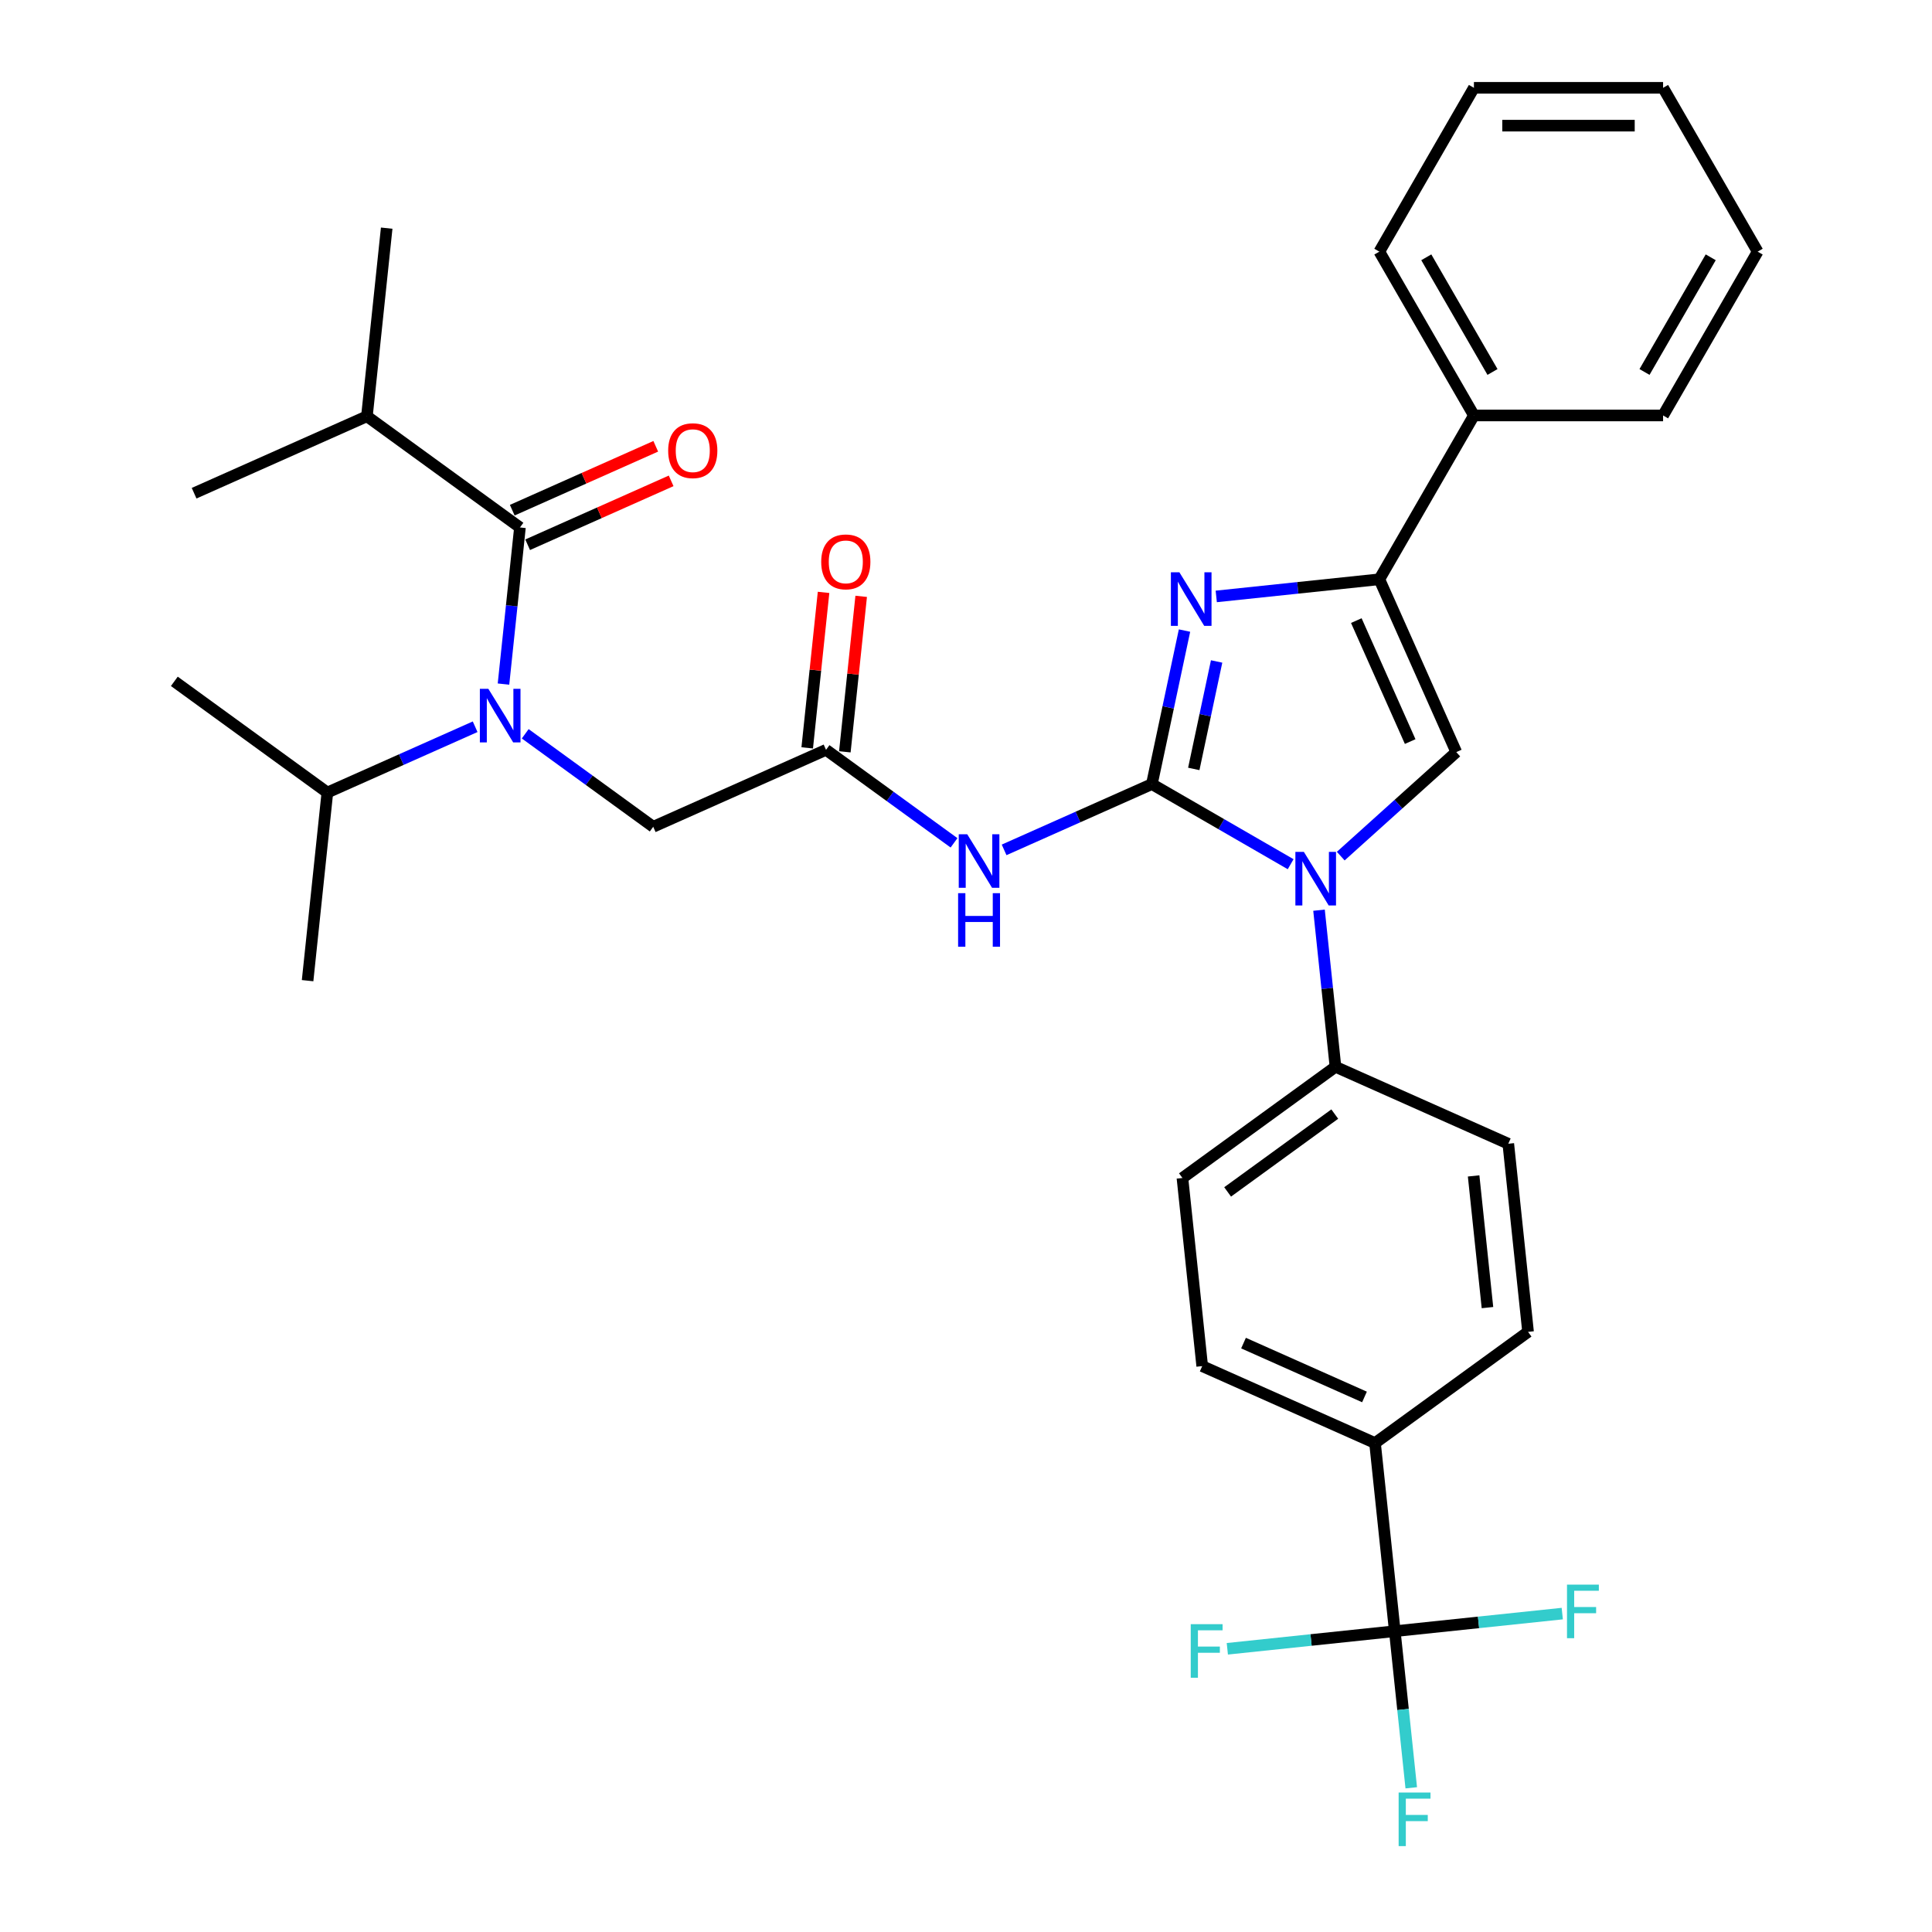 <?xml version='1.0' encoding='iso-8859-1'?>
<svg version='1.1' baseProfile='full'
              xmlns='http://www.w3.org/2000/svg'
                      xmlns:rdkit='http://www.rdkit.org/xml'
                      xmlns:xlink='http://www.w3.org/1999/xlink'
                  xml:space='preserve'
width='1000px' height='1000px' viewBox='0 0 1000 1000'>
<!-- END OF HEADER -->
<rect style='opacity:1.0;fill:#FFFFFF;stroke:none' width='1000' height='1000' x='0' y='0'> </rect>
<path class='bond-0' d='M 271.856,379.808 L 304.981,403.874' style='fill:none;fill-rule:evenodd;stroke:#0000FF;stroke-width:6px;stroke-linecap:butt;stroke-linejoin:miter;stroke-opacity:1' />
<path class='bond-0' d='M 304.981,403.874 L 338.105,427.941' style='fill:none;fill-rule:evenodd;stroke:#000000;stroke-width:6px;stroke-linecap:butt;stroke-linejoin:miter;stroke-opacity:1' />
<path class='bond-1' d='M 260.607,354.077 L 264.867,313.546' style='fill:none;fill-rule:evenodd;stroke:#0000FF;stroke-width:6px;stroke-linecap:butt;stroke-linejoin:miter;stroke-opacity:1' />
<path class='bond-1' d='M 264.867,313.546 L 269.127,273.014' style='fill:none;fill-rule:evenodd;stroke:#000000;stroke-width:6px;stroke-linecap:butt;stroke-linejoin:miter;stroke-opacity:1' />
<path class='bond-2' d='M 245.929,376.161 L 207.688,393.188' style='fill:none;fill-rule:evenodd;stroke:#0000FF;stroke-width:6px;stroke-linecap:butt;stroke-linejoin:miter;stroke-opacity:1' />
<path class='bond-2' d='M 207.688,393.188 L 169.446,410.214' style='fill:none;fill-rule:evenodd;stroke:#000000;stroke-width:6px;stroke-linecap:butt;stroke-linejoin:miter;stroke-opacity:1' />
<path class='bond-3' d='M 189.915,215.463 L 200.15,118.088' style='fill:none;fill-rule:evenodd;stroke:#000000;stroke-width:6px;stroke-linecap:butt;stroke-linejoin:miter;stroke-opacity:1' />
<path class='bond-4' d='M 189.915,215.463 L 100.468,255.287' style='fill:none;fill-rule:evenodd;stroke:#000000;stroke-width:6px;stroke-linecap:butt;stroke-linejoin:miter;stroke-opacity:1' />
<path class='bond-5' d='M 189.915,215.463 L 269.127,273.014' style='fill:none;fill-rule:evenodd;stroke:#000000;stroke-width:6px;stroke-linecap:butt;stroke-linejoin:miter;stroke-opacity:1' />
<path class='bond-6' d='M 273.11,281.959 L 310.245,265.425' style='fill:none;fill-rule:evenodd;stroke:#000000;stroke-width:6px;stroke-linecap:butt;stroke-linejoin:miter;stroke-opacity:1' />
<path class='bond-6' d='M 310.245,265.425 L 347.38,248.892' style='fill:none;fill-rule:evenodd;stroke:#FF0000;stroke-width:6px;stroke-linecap:butt;stroke-linejoin:miter;stroke-opacity:1' />
<path class='bond-6' d='M 265.145,264.07 L 302.28,247.536' style='fill:none;fill-rule:evenodd;stroke:#000000;stroke-width:6px;stroke-linecap:butt;stroke-linejoin:miter;stroke-opacity:1' />
<path class='bond-6' d='M 302.28,247.536 L 339.415,231.002' style='fill:none;fill-rule:evenodd;stroke:#FF0000;stroke-width:6px;stroke-linecap:butt;stroke-linejoin:miter;stroke-opacity:1' />
<path class='bond-7' d='M 169.446,410.214 L 90.234,352.663' style='fill:none;fill-rule:evenodd;stroke:#000000;stroke-width:6px;stroke-linecap:butt;stroke-linejoin:miter;stroke-opacity:1' />
<path class='bond-8' d='M 169.446,410.214 L 159.211,507.589' style='fill:none;fill-rule:evenodd;stroke:#000000;stroke-width:6px;stroke-linecap:butt;stroke-linejoin:miter;stroke-opacity:1' />
<path class='bond-9' d='M 493.8,436.249 L 460.676,412.183' style='fill:none;fill-rule:evenodd;stroke:#0000FF;stroke-width:6px;stroke-linecap:butt;stroke-linejoin:miter;stroke-opacity:1' />
<path class='bond-9' d='M 460.676,412.183 L 427.552,388.116' style='fill:none;fill-rule:evenodd;stroke:#000000;stroke-width:6px;stroke-linecap:butt;stroke-linejoin:miter;stroke-opacity:1' />
<path class='bond-10' d='M 519.727,439.896 L 557.969,422.869' style='fill:none;fill-rule:evenodd;stroke:#0000FF;stroke-width:6px;stroke-linecap:butt;stroke-linejoin:miter;stroke-opacity:1' />
<path class='bond-10' d='M 557.969,422.869 L 596.211,405.843' style='fill:none;fill-rule:evenodd;stroke:#000000;stroke-width:6px;stroke-linecap:butt;stroke-linejoin:miter;stroke-opacity:1' />
<path class='bond-11' d='M 437.289,389.14 L 441.518,348.902' style='fill:none;fill-rule:evenodd;stroke:#000000;stroke-width:6px;stroke-linecap:butt;stroke-linejoin:miter;stroke-opacity:1' />
<path class='bond-11' d='M 441.518,348.902 L 445.748,308.664' style='fill:none;fill-rule:evenodd;stroke:#FF0000;stroke-width:6px;stroke-linecap:butt;stroke-linejoin:miter;stroke-opacity:1' />
<path class='bond-11' d='M 417.814,387.093 L 422.043,346.855' style='fill:none;fill-rule:evenodd;stroke:#000000;stroke-width:6px;stroke-linecap:butt;stroke-linejoin:miter;stroke-opacity:1' />
<path class='bond-11' d='M 422.043,346.855 L 426.273,306.617' style='fill:none;fill-rule:evenodd;stroke:#FF0000;stroke-width:6px;stroke-linecap:butt;stroke-linejoin:miter;stroke-opacity:1' />
<path class='bond-12' d='M 427.552,388.116 L 338.105,427.941' style='fill:none;fill-rule:evenodd;stroke:#000000;stroke-width:6px;stroke-linecap:butt;stroke-linejoin:miter;stroke-opacity:1' />
<path class='bond-13' d='M 668.041,447.314 L 632.126,426.579' style='fill:none;fill-rule:evenodd;stroke:#0000FF;stroke-width:6px;stroke-linecap:butt;stroke-linejoin:miter;stroke-opacity:1' />
<path class='bond-13' d='M 632.126,426.579 L 596.211,405.843' style='fill:none;fill-rule:evenodd;stroke:#000000;stroke-width:6px;stroke-linecap:butt;stroke-linejoin:miter;stroke-opacity:1' />
<path class='bond-14' d='M 693.968,443.126 L 723.868,416.205' style='fill:none;fill-rule:evenodd;stroke:#0000FF;stroke-width:6px;stroke-linecap:butt;stroke-linejoin:miter;stroke-opacity:1' />
<path class='bond-14' d='M 723.868,416.205 L 753.767,389.283' style='fill:none;fill-rule:evenodd;stroke:#000000;stroke-width:6px;stroke-linecap:butt;stroke-linejoin:miter;stroke-opacity:1' />
<path class='bond-15' d='M 682.719,471.111 L 686.979,511.643' style='fill:none;fill-rule:evenodd;stroke:#0000FF;stroke-width:6px;stroke-linecap:butt;stroke-linejoin:miter;stroke-opacity:1' />
<path class='bond-15' d='M 686.979,511.643 L 691.239,552.174' style='fill:none;fill-rule:evenodd;stroke:#000000;stroke-width:6px;stroke-linecap:butt;stroke-linejoin:miter;stroke-opacity:1' />
<path class='bond-16' d='M 596.211,405.843 L 604.655,366.113' style='fill:none;fill-rule:evenodd;stroke:#000000;stroke-width:6px;stroke-linecap:butt;stroke-linejoin:miter;stroke-opacity:1' />
<path class='bond-16' d='M 604.655,366.113 L 613.1,326.383' style='fill:none;fill-rule:evenodd;stroke:#0000FF;stroke-width:6px;stroke-linecap:butt;stroke-linejoin:miter;stroke-opacity:1' />
<path class='bond-16' d='M 617.898,397.995 L 623.81,370.184' style='fill:none;fill-rule:evenodd;stroke:#000000;stroke-width:6px;stroke-linecap:butt;stroke-linejoin:miter;stroke-opacity:1' />
<path class='bond-16' d='M 623.81,370.184 L 629.721,342.373' style='fill:none;fill-rule:evenodd;stroke:#0000FF;stroke-width:6px;stroke-linecap:butt;stroke-linejoin:miter;stroke-opacity:1' />
<path class='bond-17' d='M 629.531,308.709 L 671.737,304.272' style='fill:none;fill-rule:evenodd;stroke:#0000FF;stroke-width:6px;stroke-linecap:butt;stroke-linejoin:miter;stroke-opacity:1' />
<path class='bond-17' d='M 671.737,304.272 L 713.943,299.836' style='fill:none;fill-rule:evenodd;stroke:#000000;stroke-width:6px;stroke-linecap:butt;stroke-linejoin:miter;stroke-opacity:1' />
<path class='bond-18' d='M 713.943,299.836 L 762.899,215.042' style='fill:none;fill-rule:evenodd;stroke:#000000;stroke-width:6px;stroke-linecap:butt;stroke-linejoin:miter;stroke-opacity:1' />
<path class='bond-19' d='M 713.943,299.836 L 753.767,389.283' style='fill:none;fill-rule:evenodd;stroke:#000000;stroke-width:6px;stroke-linecap:butt;stroke-linejoin:miter;stroke-opacity:1' />
<path class='bond-19' d='M 702.027,321.218 L 729.904,383.831' style='fill:none;fill-rule:evenodd;stroke:#000000;stroke-width:6px;stroke-linecap:butt;stroke-linejoin:miter;stroke-opacity:1' />
<path class='bond-20' d='M 909.766,130.249 L 860.81,215.042' style='fill:none;fill-rule:evenodd;stroke:#000000;stroke-width:6px;stroke-linecap:butt;stroke-linejoin:miter;stroke-opacity:1' />
<path class='bond-20' d='M 885.464,133.176 L 851.195,192.532' style='fill:none;fill-rule:evenodd;stroke:#000000;stroke-width:6px;stroke-linecap:butt;stroke-linejoin:miter;stroke-opacity:1' />
<path class='bond-21' d='M 909.766,130.249 L 860.81,45.455' style='fill:none;fill-rule:evenodd;stroke:#000000;stroke-width:6px;stroke-linecap:butt;stroke-linejoin:miter;stroke-opacity:1' />
<path class='bond-22' d='M 860.81,45.455 L 762.899,45.455' style='fill:none;fill-rule:evenodd;stroke:#000000;stroke-width:6px;stroke-linecap:butt;stroke-linejoin:miter;stroke-opacity:1' />
<path class='bond-22' d='M 846.124,65.037 L 777.585,65.037' style='fill:none;fill-rule:evenodd;stroke:#000000;stroke-width:6px;stroke-linecap:butt;stroke-linejoin:miter;stroke-opacity:1' />
<path class='bond-23' d='M 721.943,844.3 L 711.708,746.925' style='fill:none;fill-rule:evenodd;stroke:#000000;stroke-width:6px;stroke-linecap:butt;stroke-linejoin:miter;stroke-opacity:1' />
<path class='bond-24' d='M 721.943,844.3 L 726.203,884.832' style='fill:none;fill-rule:evenodd;stroke:#000000;stroke-width:6px;stroke-linecap:butt;stroke-linejoin:miter;stroke-opacity:1' />
<path class='bond-24' d='M 726.203,884.832 L 730.463,925.363' style='fill:none;fill-rule:evenodd;stroke:#33CCCC;stroke-width:6px;stroke-linecap:butt;stroke-linejoin:miter;stroke-opacity:1' />
<path class='bond-25' d='M 721.943,844.3 L 678.601,848.855' style='fill:none;fill-rule:evenodd;stroke:#000000;stroke-width:6px;stroke-linecap:butt;stroke-linejoin:miter;stroke-opacity:1' />
<path class='bond-25' d='M 678.601,848.855 L 635.259,853.411' style='fill:none;fill-rule:evenodd;stroke:#33CCCC;stroke-width:6px;stroke-linecap:butt;stroke-linejoin:miter;stroke-opacity:1' />
<path class='bond-26' d='M 721.943,844.3 L 765.284,839.745' style='fill:none;fill-rule:evenodd;stroke:#000000;stroke-width:6px;stroke-linecap:butt;stroke-linejoin:miter;stroke-opacity:1' />
<path class='bond-26' d='M 765.284,839.745 L 808.626,835.189' style='fill:none;fill-rule:evenodd;stroke:#33CCCC;stroke-width:6px;stroke-linecap:butt;stroke-linejoin:miter;stroke-opacity:1' />
<path class='bond-27' d='M 711.708,746.925 L 622.262,707.1' style='fill:none;fill-rule:evenodd;stroke:#000000;stroke-width:6px;stroke-linecap:butt;stroke-linejoin:miter;stroke-opacity:1' />
<path class='bond-27' d='M 706.256,723.062 L 643.643,695.185' style='fill:none;fill-rule:evenodd;stroke:#000000;stroke-width:6px;stroke-linecap:butt;stroke-linejoin:miter;stroke-opacity:1' />
<path class='bond-28' d='M 711.708,746.925 L 790.92,689.374' style='fill:none;fill-rule:evenodd;stroke:#000000;stroke-width:6px;stroke-linecap:butt;stroke-linejoin:miter;stroke-opacity:1' />
<path class='bond-29' d='M 622.262,707.1 L 612.027,609.725' style='fill:none;fill-rule:evenodd;stroke:#000000;stroke-width:6px;stroke-linecap:butt;stroke-linejoin:miter;stroke-opacity:1' />
<path class='bond-30' d='M 790.92,689.374 L 780.686,591.998' style='fill:none;fill-rule:evenodd;stroke:#000000;stroke-width:6px;stroke-linecap:butt;stroke-linejoin:miter;stroke-opacity:1' />
<path class='bond-30' d='M 769.91,676.814 L 762.746,608.652' style='fill:none;fill-rule:evenodd;stroke:#000000;stroke-width:6px;stroke-linecap:butt;stroke-linejoin:miter;stroke-opacity:1' />
<path class='bond-31' d='M 691.239,552.174 L 780.686,591.998' style='fill:none;fill-rule:evenodd;stroke:#000000;stroke-width:6px;stroke-linecap:butt;stroke-linejoin:miter;stroke-opacity:1' />
<path class='bond-32' d='M 691.239,552.174 L 612.027,609.725' style='fill:none;fill-rule:evenodd;stroke:#000000;stroke-width:6px;stroke-linecap:butt;stroke-linejoin:miter;stroke-opacity:1' />
<path class='bond-32' d='M 690.868,576.649 L 635.419,616.935' style='fill:none;fill-rule:evenodd;stroke:#000000;stroke-width:6px;stroke-linecap:butt;stroke-linejoin:miter;stroke-opacity:1' />
<path class='bond-33' d='M 762.899,45.455 L 713.943,130.249' style='fill:none;fill-rule:evenodd;stroke:#000000;stroke-width:6px;stroke-linecap:butt;stroke-linejoin:miter;stroke-opacity:1' />
<path class='bond-34' d='M 713.943,130.249 L 762.899,215.042' style='fill:none;fill-rule:evenodd;stroke:#000000;stroke-width:6px;stroke-linecap:butt;stroke-linejoin:miter;stroke-opacity:1' />
<path class='bond-34' d='M 738.245,133.176 L 772.514,192.532' style='fill:none;fill-rule:evenodd;stroke:#000000;stroke-width:6px;stroke-linecap:butt;stroke-linejoin:miter;stroke-opacity:1' />
<path class='bond-35' d='M 762.899,215.042 L 860.81,215.042' style='fill:none;fill-rule:evenodd;stroke:#000000;stroke-width:6px;stroke-linecap:butt;stroke-linejoin:miter;stroke-opacity:1' />
<path  class='atom-0' d='M 252.763 356.525
L 261.85 371.212
Q 262.75 372.661, 264.2 375.285
Q 265.649 377.909, 265.727 378.066
L 265.727 356.525
L 269.408 356.525
L 269.408 384.254
L 265.61 384.254
L 255.858 368.196
Q 254.722 366.316, 253.508 364.162
Q 252.333 362.008, 251.98 361.342
L 251.98 384.254
L 248.377 384.254
L 248.377 356.525
L 252.763 356.525
' fill='#0000FF'/>
<path  class='atom-3' d='M 345.846 233.268
Q 345.846 226.61, 349.135 222.89
Q 352.425 219.169, 358.574 219.169
Q 364.723 219.169, 368.013 222.89
Q 371.303 226.61, 371.303 233.268
Q 371.303 240.005, 367.974 243.843
Q 364.645 247.642, 358.574 247.642
Q 352.464 247.642, 349.135 243.843
Q 345.846 240.044, 345.846 233.268
M 358.574 244.509
Q 362.804 244.509, 365.075 241.689
Q 367.386 238.83, 367.386 233.268
Q 367.386 227.824, 365.075 225.083
Q 362.804 222.302, 358.574 222.302
Q 354.344 222.302, 352.034 225.044
Q 349.762 227.785, 349.762 233.268
Q 349.762 238.869, 352.034 241.689
Q 354.344 244.509, 358.574 244.509
' fill='#FF0000'/>
<path  class='atom-8' d='M 500.635 431.803
L 509.721 446.49
Q 510.622 447.939, 512.071 450.563
Q 513.52 453.187, 513.598 453.344
L 513.598 431.803
L 517.28 431.803
L 517.28 459.532
L 513.481 459.532
L 503.729 443.474
Q 502.593 441.594, 501.379 439.44
Q 500.204 437.286, 499.851 436.62
L 499.851 459.532
L 496.248 459.532
L 496.248 431.803
L 500.635 431.803
' fill='#0000FF'/>
<path  class='atom-8' d='M 495.915 462.304
L 499.675 462.304
L 499.675 474.093
L 513.853 474.093
L 513.853 462.304
L 517.612 462.304
L 517.612 490.033
L 513.853 490.033
L 513.853 477.226
L 499.675 477.226
L 499.675 490.033
L 495.915 490.033
L 495.915 462.304
' fill='#0000FF'/>
<path  class='atom-10' d='M 425.058 290.819
Q 425.058 284.161, 428.348 280.441
Q 431.637 276.72, 437.786 276.72
Q 443.935 276.72, 447.225 280.441
Q 450.515 284.161, 450.515 290.819
Q 450.515 297.556, 447.186 301.394
Q 443.857 305.193, 437.786 305.193
Q 431.677 305.193, 428.348 301.394
Q 425.058 297.595, 425.058 290.819
M 437.786 302.06
Q 442.016 302.06, 444.288 299.24
Q 446.598 296.381, 446.598 290.819
Q 446.598 285.375, 444.288 282.634
Q 442.016 279.853, 437.786 279.853
Q 433.556 279.853, 431.246 282.595
Q 428.974 285.336, 428.974 290.819
Q 428.974 296.42, 431.246 299.24
Q 433.556 302.06, 437.786 302.06
' fill='#FF0000'/>
<path  class='atom-12' d='M 674.875 440.935
L 683.962 455.621
Q 684.862 457.07, 686.311 459.694
Q 687.76 462.319, 687.839 462.475
L 687.839 440.935
L 691.52 440.935
L 691.52 468.663
L 687.721 468.663
L 677.969 452.606
Q 676.834 450.726, 675.619 448.572
Q 674.445 446.418, 674.092 445.752
L 674.092 468.663
L 670.489 468.663
L 670.489 440.935
L 674.875 440.935
' fill='#0000FF'/>
<path  class='atom-14' d='M 610.438 296.207
L 619.525 310.893
Q 620.425 312.343, 621.874 314.967
Q 623.323 317.591, 623.402 317.747
L 623.402 296.207
L 627.083 296.207
L 627.083 323.935
L 623.284 323.935
L 613.532 307.878
Q 612.397 305.998, 611.182 303.844
Q 610.008 301.69, 609.655 301.024
L 609.655 323.935
L 606.052 323.935
L 606.052 296.207
L 610.438 296.207
' fill='#0000FF'/>
<path  class='atom-21' d='M 723.933 927.811
L 740.422 927.811
L 740.422 930.983
L 727.654 930.983
L 727.654 939.404
L 739.012 939.404
L 739.012 942.615
L 727.654 942.615
L 727.654 955.54
L 723.933 955.54
L 723.933 927.811
' fill='#33CCCC'/>
<path  class='atom-22' d='M 616.323 840.67
L 632.812 840.67
L 632.812 843.843
L 620.044 843.843
L 620.044 852.263
L 631.402 852.263
L 631.402 855.475
L 620.044 855.475
L 620.044 868.399
L 616.323 868.399
L 616.323 840.67
' fill='#33CCCC'/>
<path  class='atom-23' d='M 811.074 820.201
L 827.562 820.201
L 827.562 823.373
L 814.795 823.373
L 814.795 831.794
L 826.152 831.794
L 826.152 835.005
L 814.795 835.005
L 814.795 847.93
L 811.074 847.93
L 811.074 820.201
' fill='#33CCCC'/>
</svg>
